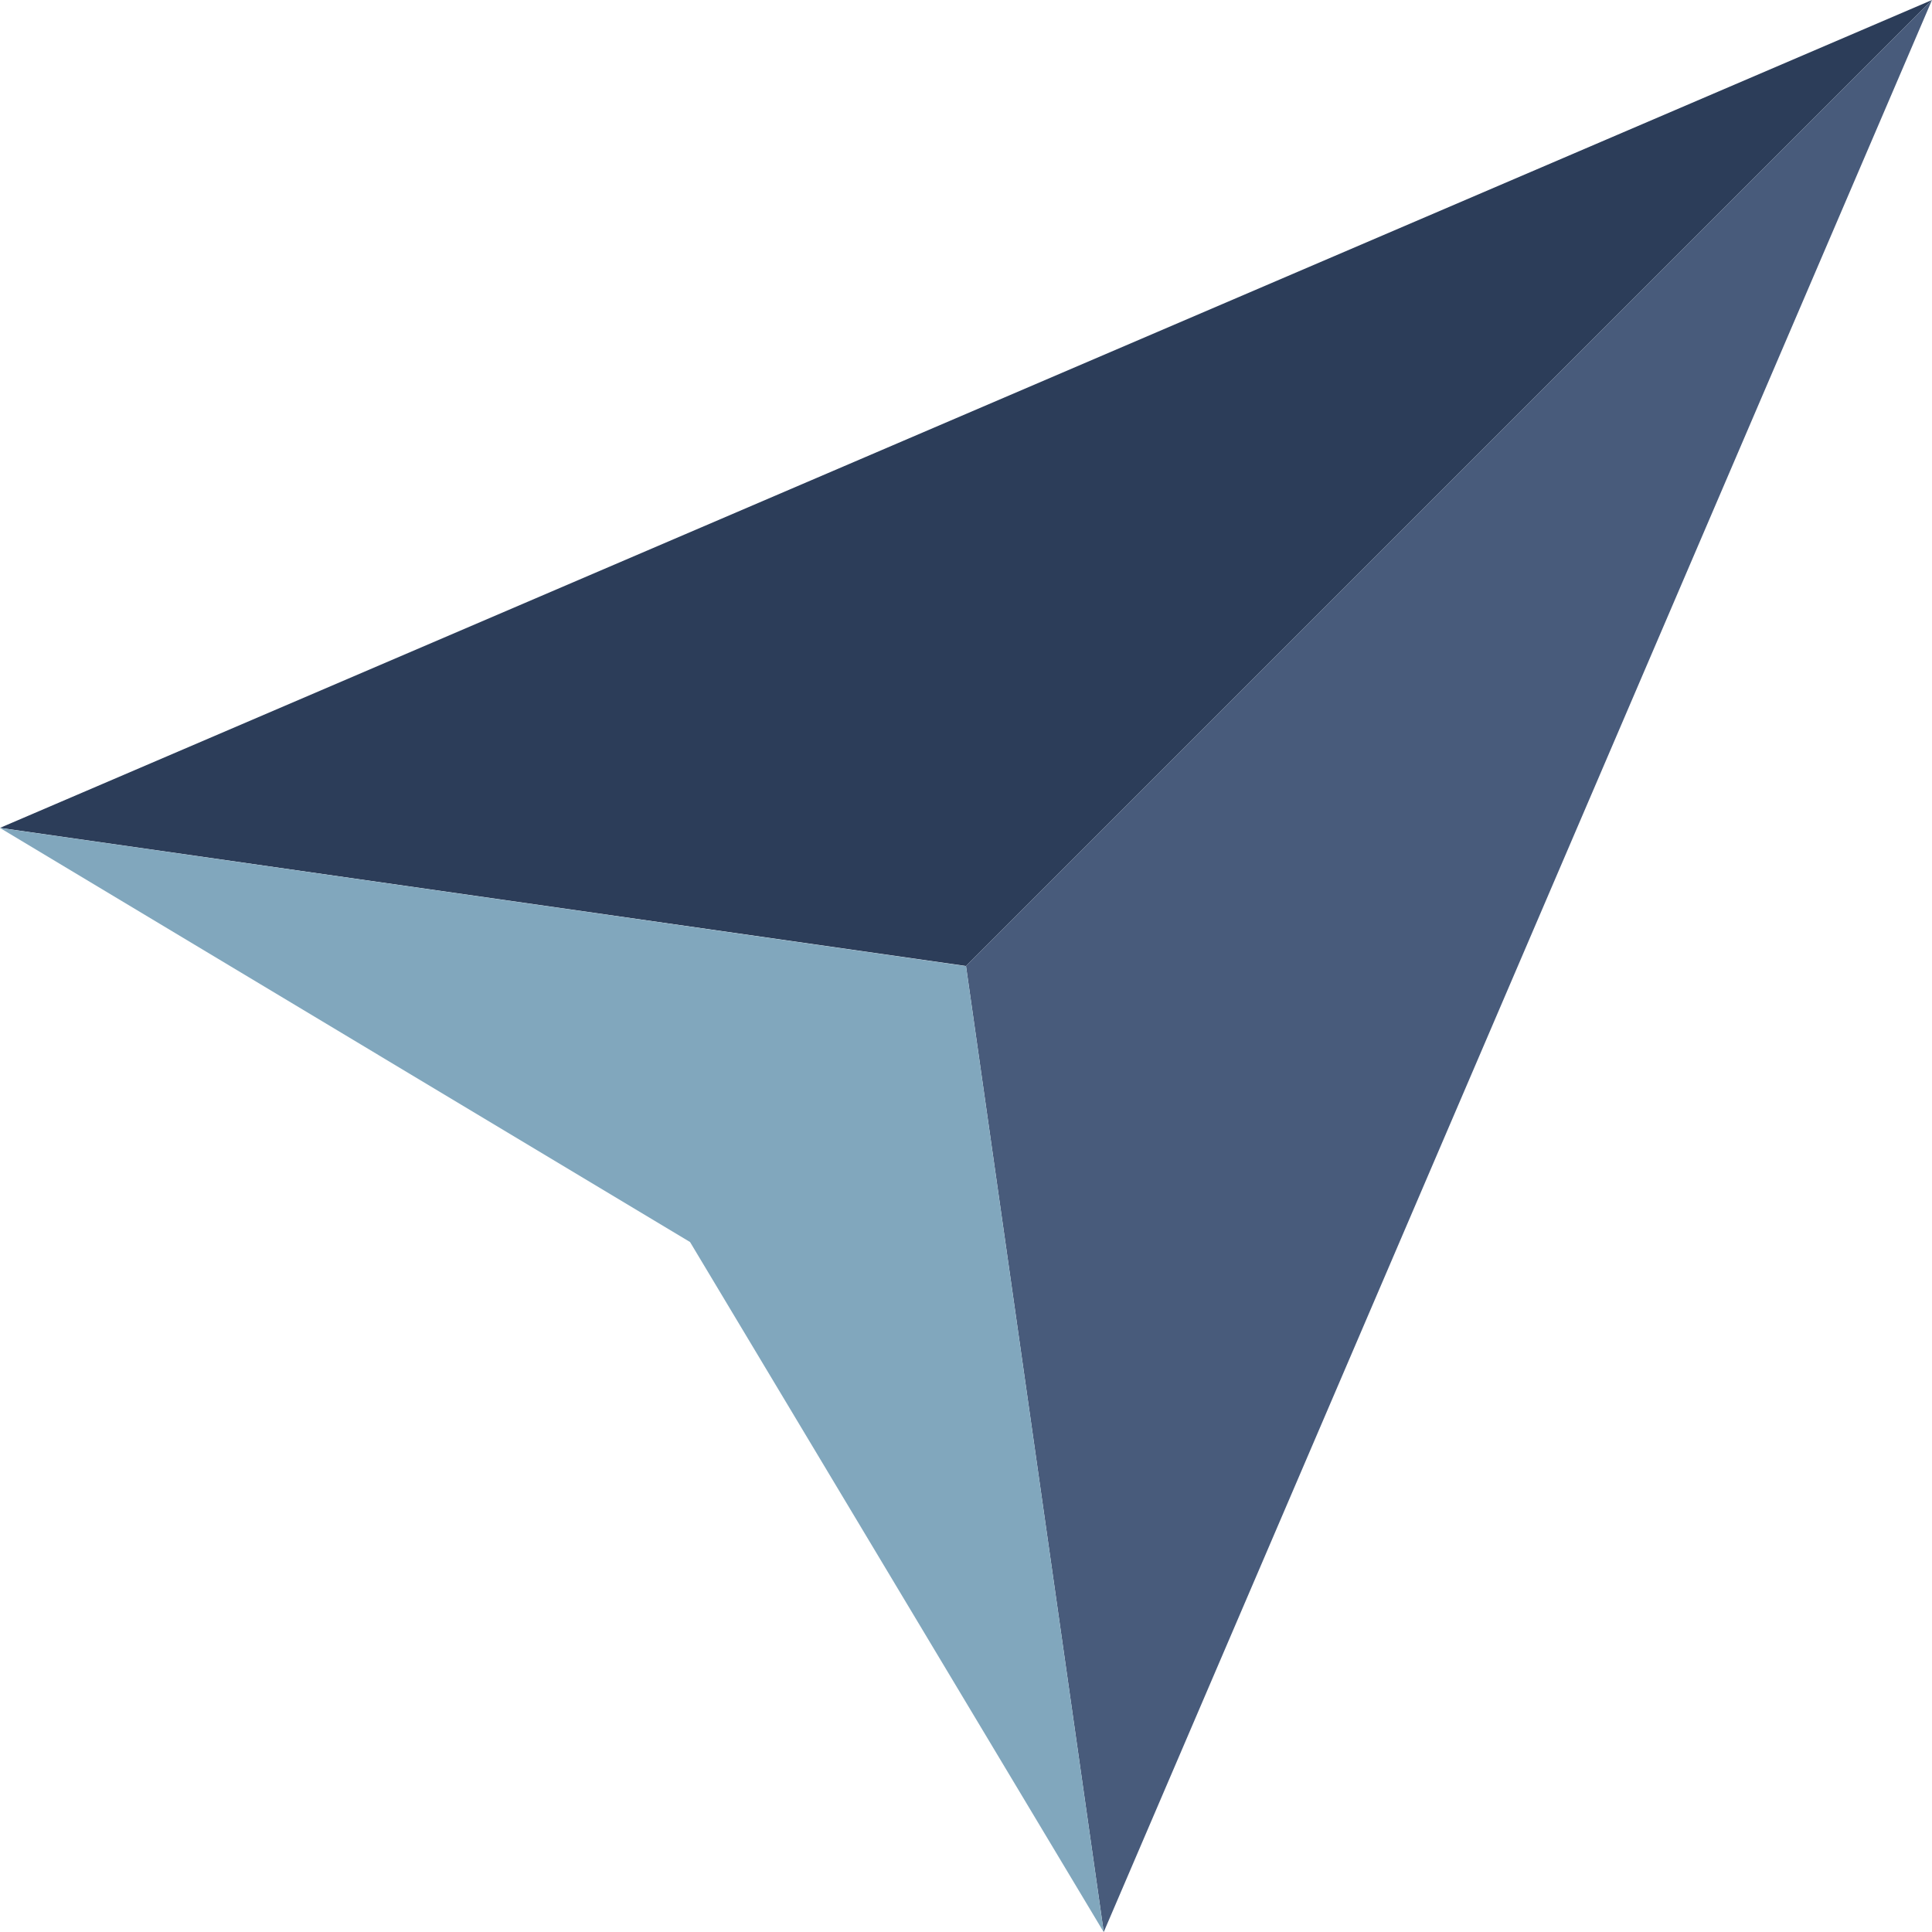 <?xml version="1.0" encoding="UTF-8"?> <svg xmlns="http://www.w3.org/2000/svg" width="24" height="24" viewBox="0 0 24 24" fill="none"><g clip-path="url(#clip0_4528_3263)"><path d="M24 0L12 12L0 10.284L24 0Z" fill="#2C3D59"></path><path d="M24 0L12 12L13.711 24L24 0Z" fill="#485B7B"></path><path d="M12 12.002L0 10.285L8.572 15.429L13.711 24.002L12 12.002Z" fill="#81A7BD"></path></g><defs><clipPath id="clip0_4528_3263"><rect width="24" height="24" fill="white"></rect></clipPath></defs></svg> 